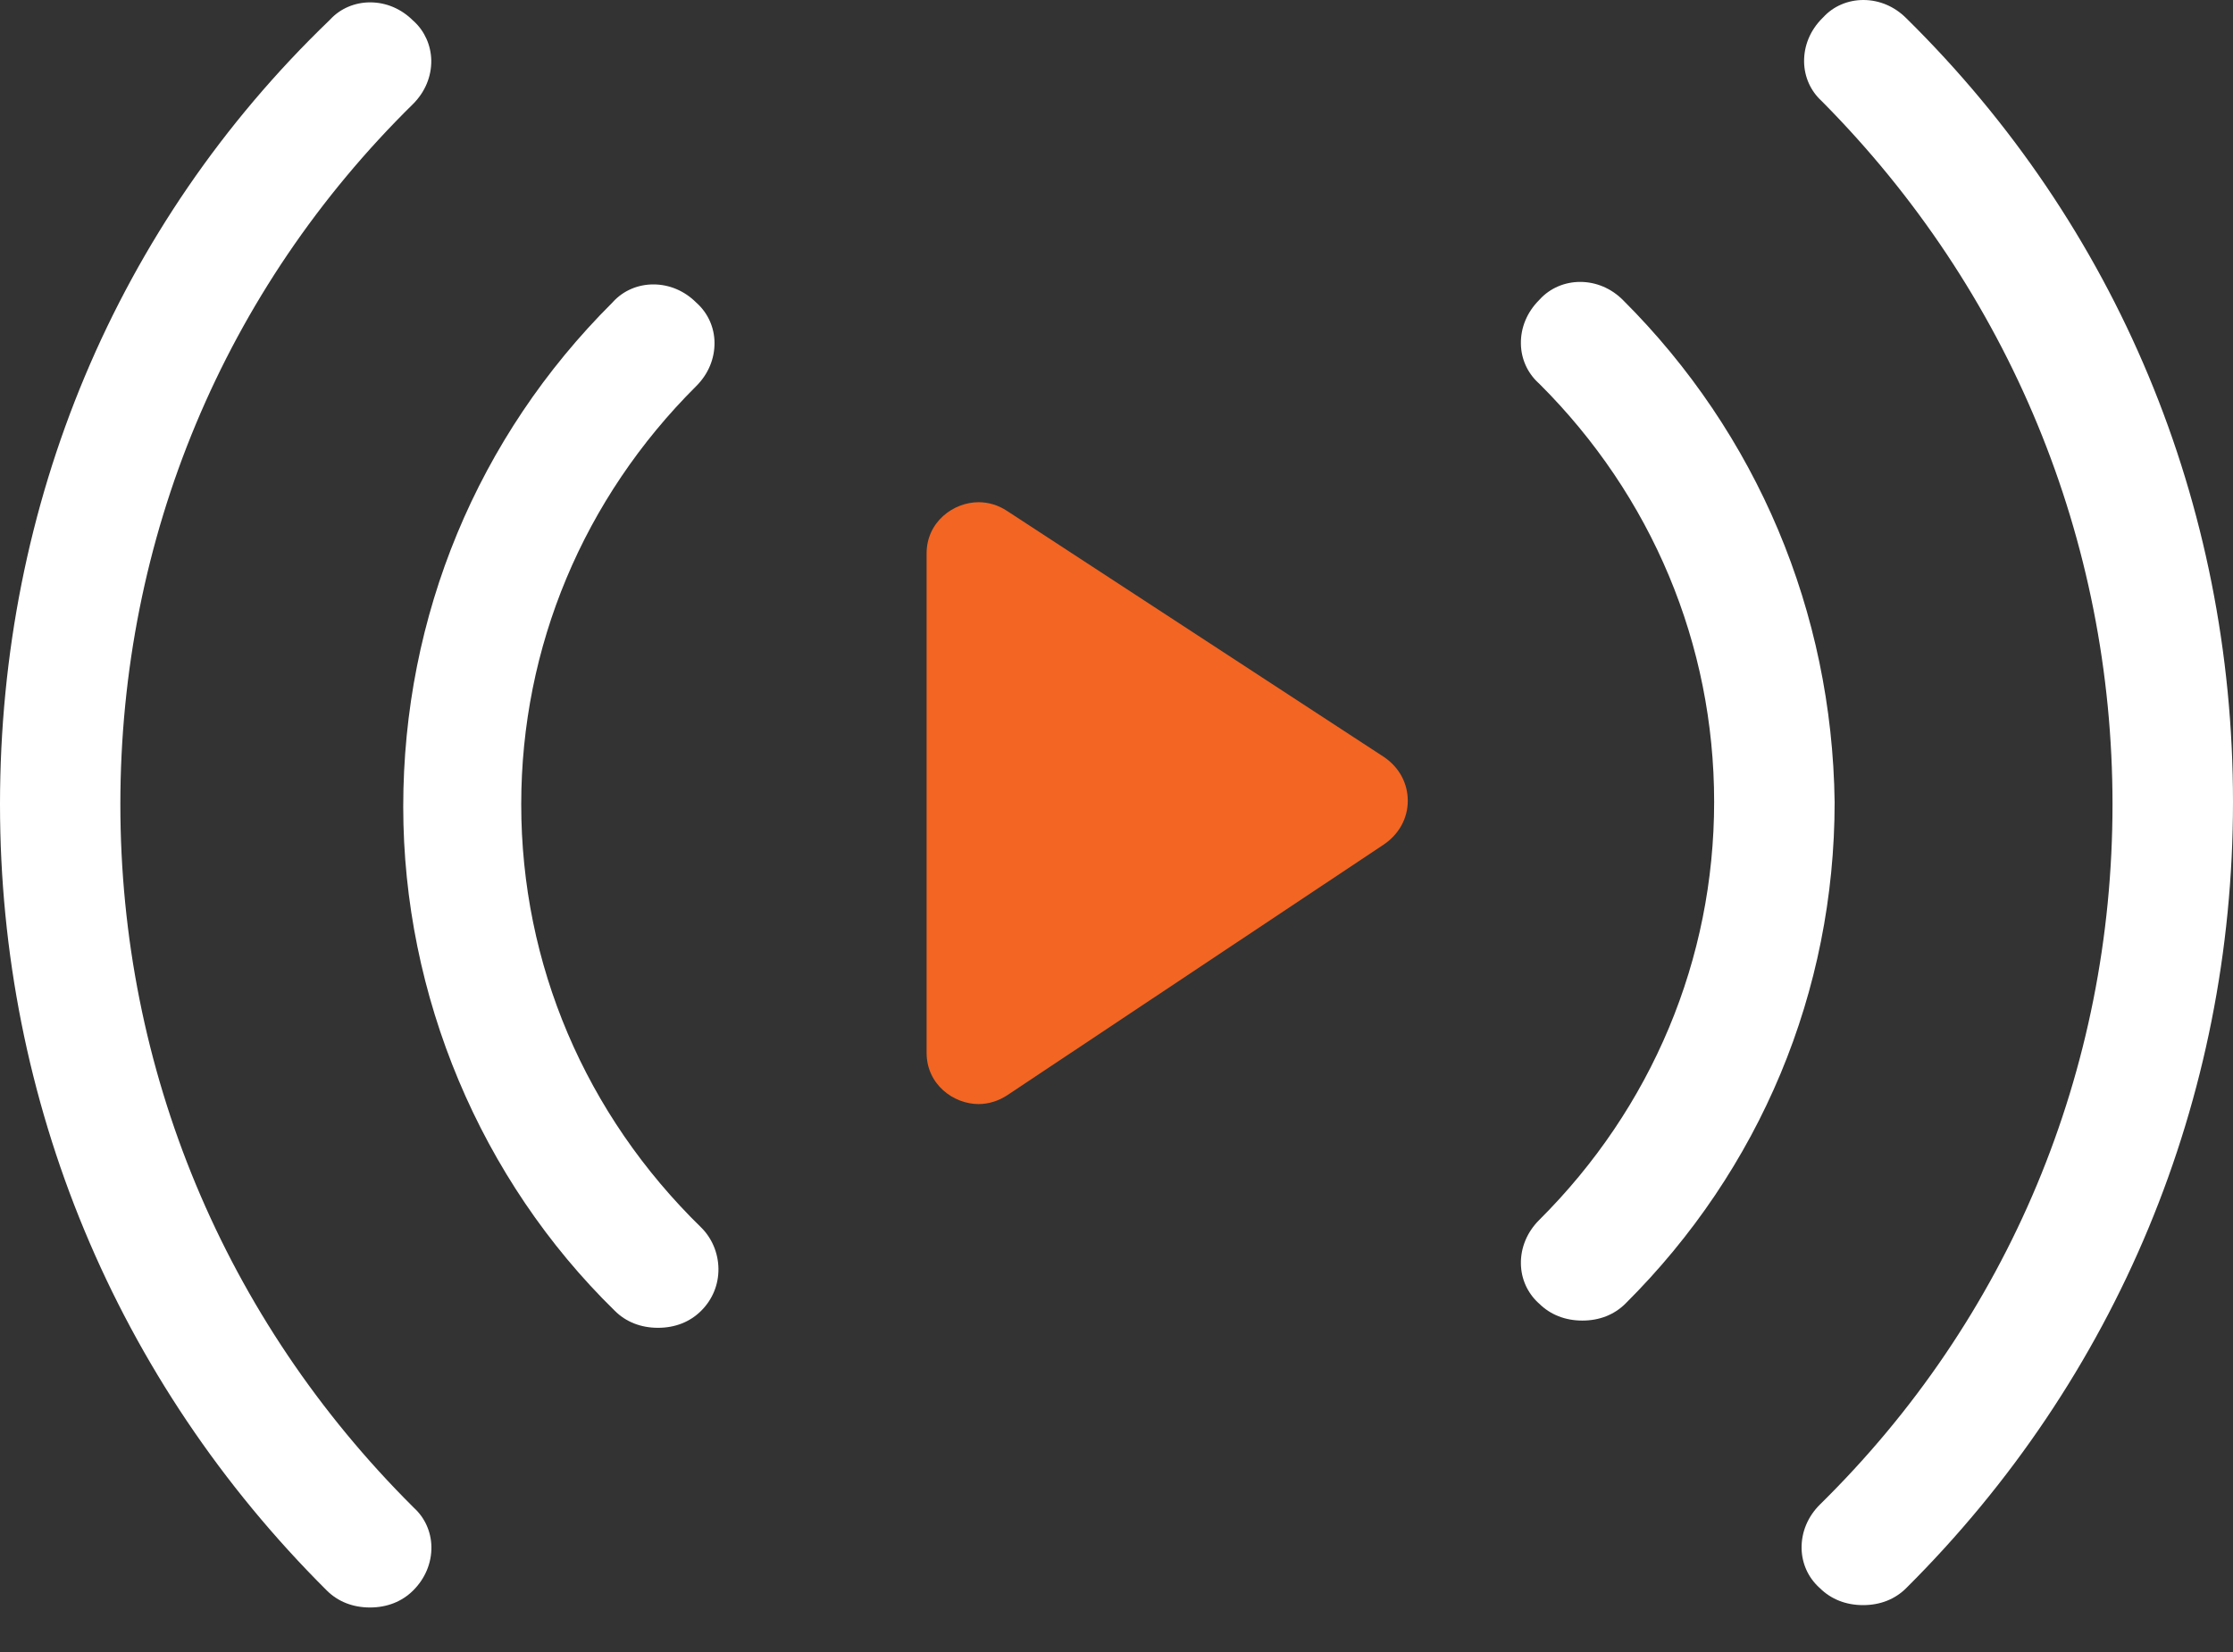 <svg width="50" height="37" viewBox="0 0 50 37" fill="none" xmlns="http://www.w3.org/2000/svg">
<rect x="0" y="0" width="50" height="37" fill="#333333" stroke="none"/>
<path d="M42.683 0.407C42.421 0.144 42.079 0 41.724 0C41.377 0 41.053 0.138 40.826 0.386L40.805 0.407C40.535 0.676 40.391 1.021 40.396 1.386C40.402 1.724 40.543 2.035 40.781 2.255L40.805 2.279C44.994 6.506 47.302 12.094 47.302 18.015C47.302 23.975 44.975 29.545 40.749 33.699C40.479 33.968 40.335 34.314 40.34 34.678C40.346 35.016 40.487 35.327 40.728 35.55L40.749 35.569C40.997 35.816 41.331 35.95 41.716 35.95C42.101 35.95 42.432 35.819 42.683 35.569C47.401 30.872 50 24.619 50 17.961C50 11.285 47.401 5.051 42.683 0.407Z" fill="white"/>
<path d="M9.248 33.75C5.022 29.542 2.695 23.954 2.695 18.015C2.695 12.054 5.022 6.485 9.248 2.33C9.518 2.061 9.662 1.713 9.657 1.351C9.649 1.013 9.51 0.702 9.27 0.479L9.248 0.46C8.986 0.197 8.645 0.053 8.289 0.053C7.942 0.053 7.619 0.192 7.394 0.436L7.365 0.465C2.615 5.038 0 11.27 0 18.015C0 24.672 2.599 30.925 7.317 35.622C7.565 35.87 7.899 36.003 8.284 36.003C8.666 36.003 9 35.872 9.251 35.622C9.521 35.354 9.665 35.005 9.66 34.644C9.654 34.306 9.513 33.995 9.272 33.774L9.248 33.75Z" fill="white"/>
<path d="M36.341 6.721C36.08 6.458 35.737 6.314 35.382 6.314C35.035 6.314 34.712 6.453 34.482 6.7L34.463 6.721C34.194 6.99 34.049 7.336 34.055 7.7C34.06 8.038 34.202 8.349 34.442 8.572L34.463 8.591C36.99 11.107 38.382 14.434 38.382 17.959C38.382 21.483 36.99 24.81 34.463 27.326C34.194 27.595 34.049 27.944 34.055 28.305C34.06 28.643 34.202 28.954 34.442 29.178L34.463 29.196C34.712 29.444 35.046 29.577 35.43 29.577C35.815 29.577 36.146 29.446 36.397 29.196C39.416 26.191 41.08 22.204 41.08 17.964C41.024 13.703 39.341 9.711 36.341 6.721Z" fill="white"/>
<path d="M11.671 18.015C11.671 14.49 13.063 11.163 15.59 8.647C15.86 8.378 16.004 8.032 15.999 7.668C15.994 7.33 15.852 7.019 15.611 6.796L15.59 6.777C15.328 6.514 14.986 6.37 14.631 6.37C14.284 6.37 13.961 6.508 13.731 6.756L13.712 6.777C10.694 9.783 9.029 13.793 9.029 18.068C9.029 22.299 10.758 26.417 13.766 29.358C14.014 29.606 14.348 29.739 14.733 29.739C15.117 29.739 15.449 29.608 15.7 29.358C15.956 29.103 16.092 28.768 16.087 28.412C16.082 28.066 15.943 27.733 15.702 27.494C13.103 24.959 11.671 21.592 11.671 18.015Z" fill="white"/>
<path d="M30.996 16.959L22.552 11.445C22.357 11.315 22.135 11.248 21.911 11.248C21.352 11.248 20.748 11.687 20.748 12.394V23.581C20.748 24.289 21.352 24.728 21.911 24.728C22.135 24.728 22.357 24.659 22.552 24.531L30.988 18.913C31.327 18.682 31.522 18.326 31.522 17.935C31.522 17.544 31.332 17.19 30.996 16.959Z" fill="#F26522"/>
</svg>
